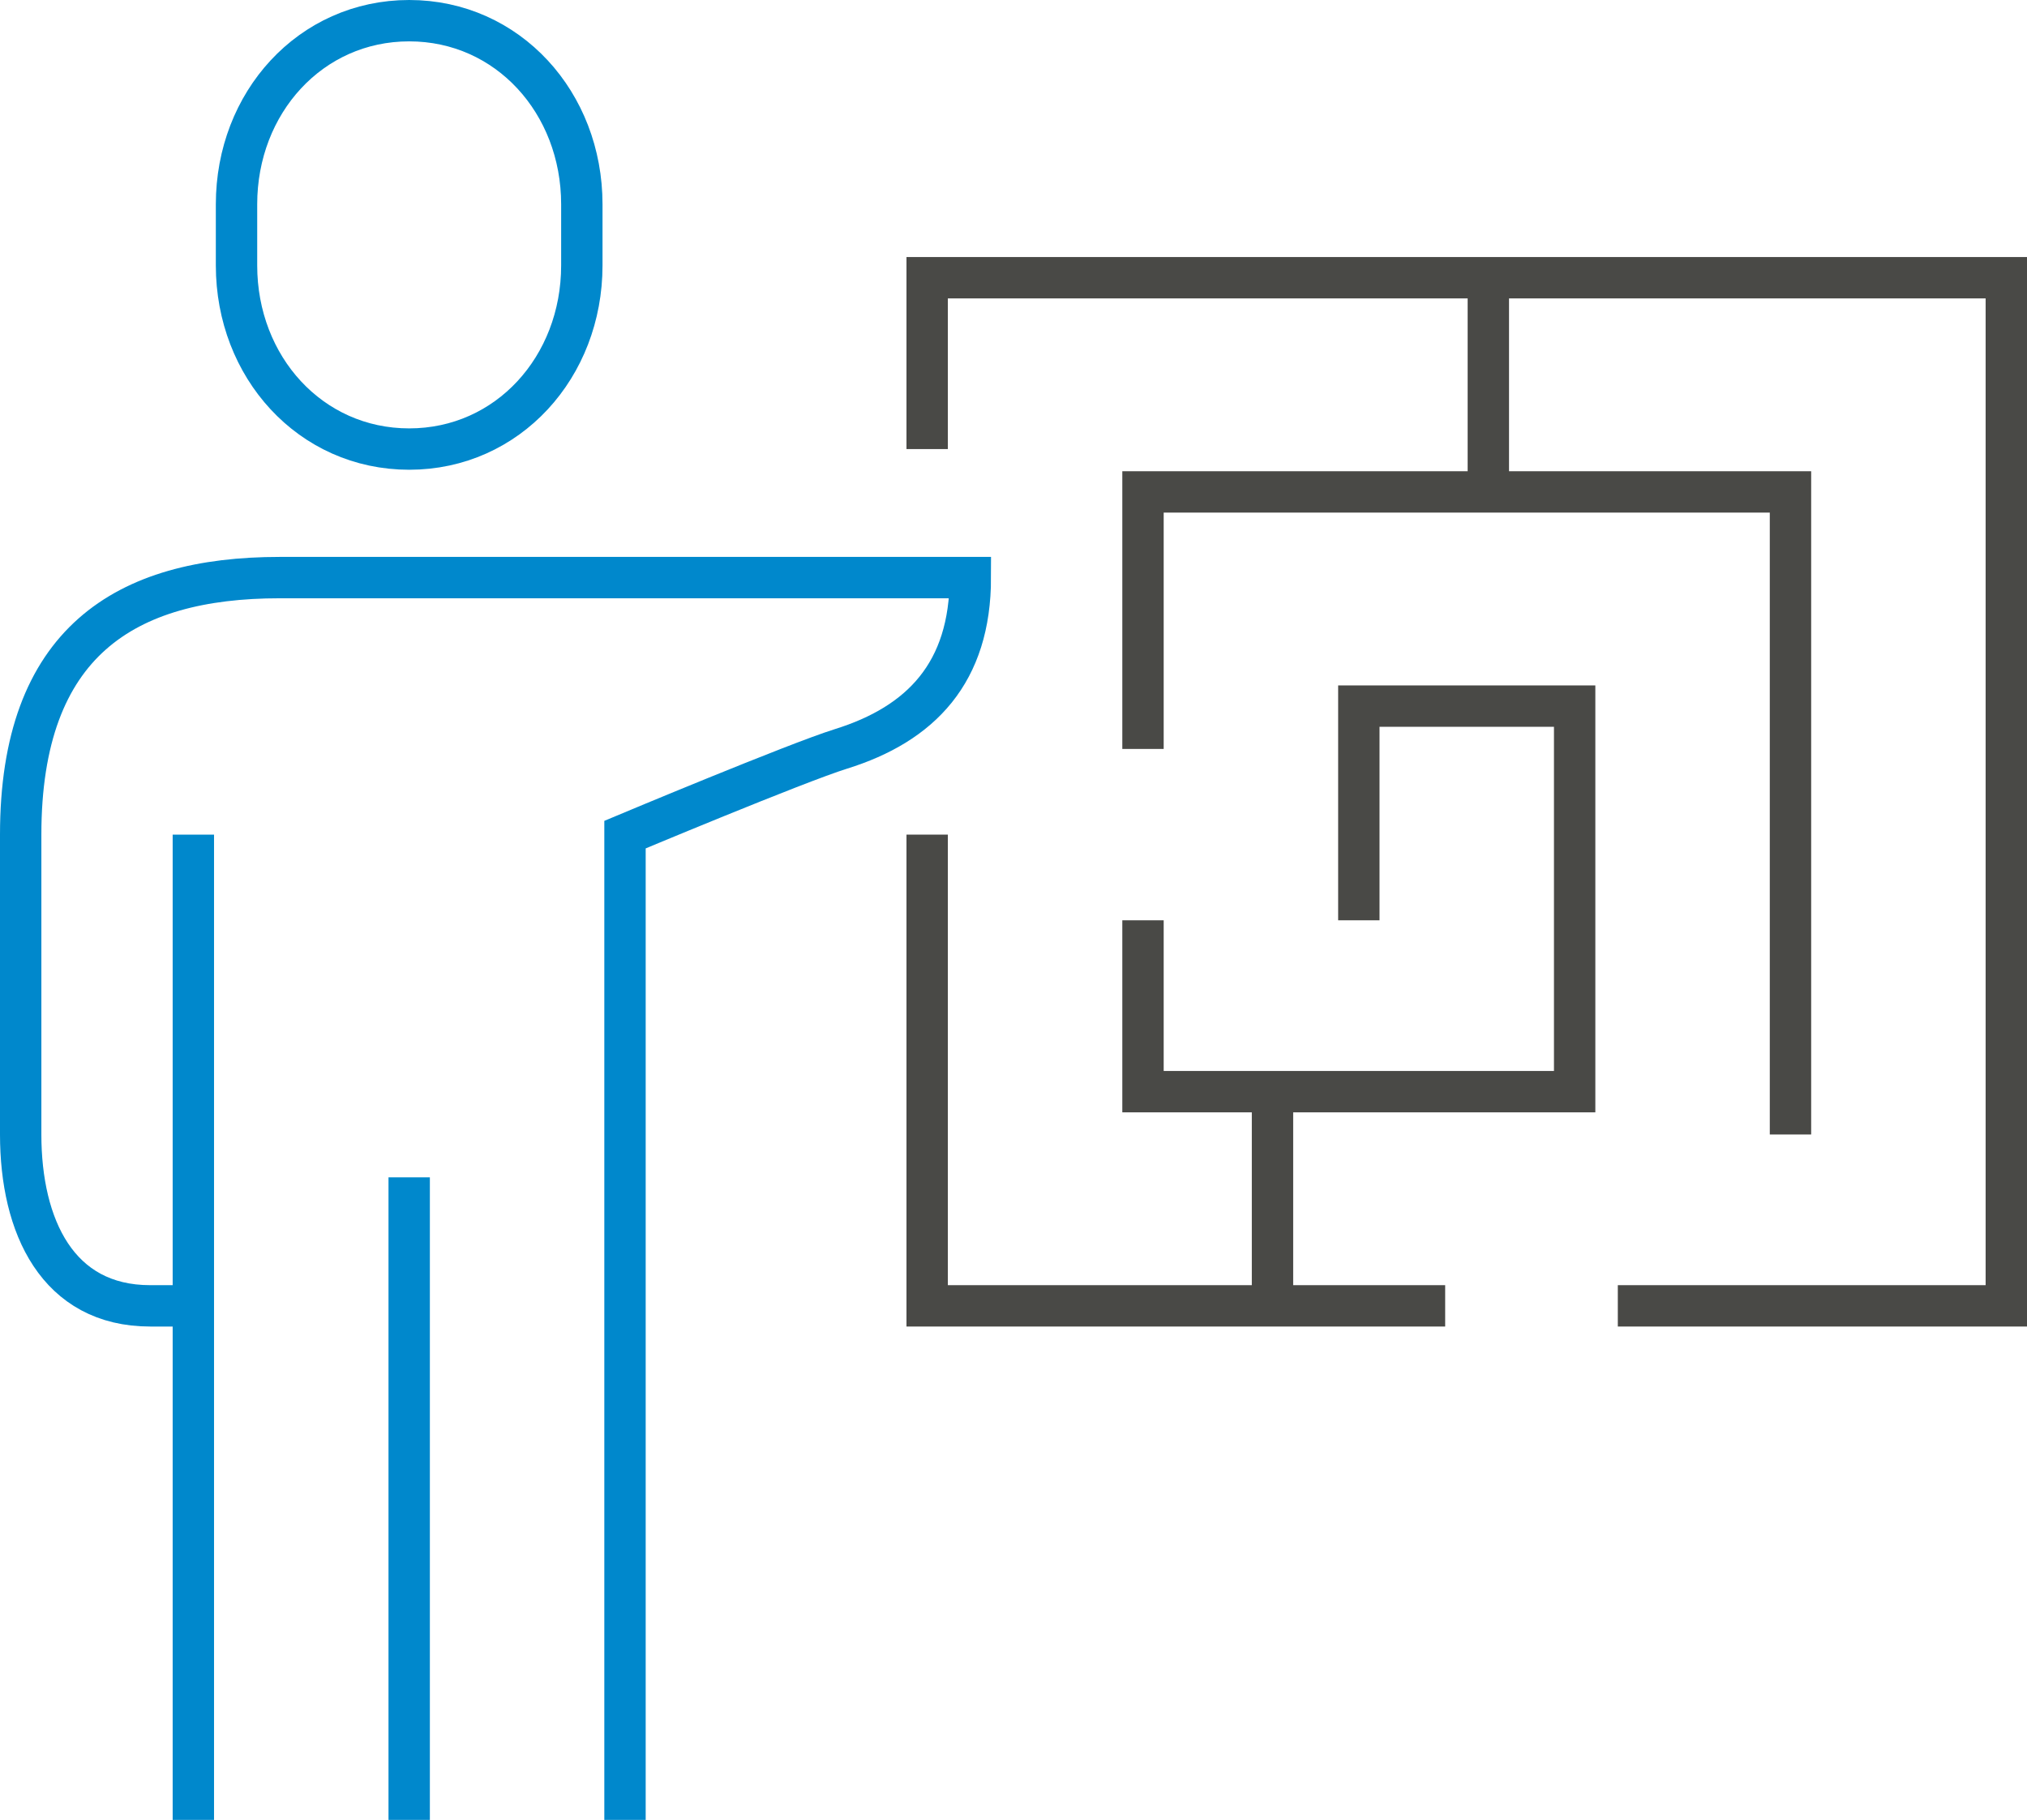<?xml version="1.0" encoding="UTF-8"?>
<svg width="98px" height="88px" viewBox="0 0 98 88" version="1.1" xmlns="http://www.w3.org/2000/svg" xmlns:xlink="http://www.w3.org/1999/xlink">
    <title>D6F0D750-83F0-4AA3-A202-2FCD14799FBB</title>
    <g id="Page-1" stroke="none" stroke-width="1" fill="none" fill-rule="evenodd">
        <g id="02-Grant-Overview" transform="translate(-769, -2017)" stroke-width="2">
            <g id="Group-21" transform="translate(770, 2018)">
                <path d="M18.783,20.714 C23.561,20.714 27.13,16.74 27.13,11.837 L27.13,8.877 C27.13,3.975 23.561,0 18.783,0 C14.004,0 10.435,3.975 10.435,8.877 L10.435,11.837 C10.435,16.74 14.004,20.714 18.783,20.714 Z" id="Stroke-1" stroke="#0088CC"></path>
                <path d="M29.217,87 L29.217,39.357 C29.217,39.357 37.487,35.889 39.652,35.214 C43.533,34.006 45.913,31.525 45.913,26.929 L12.522,26.929 C5.043,26.929 0,30.06 0,39.357 L0,53.857 C0,58.3 1.784,62.143 6.261,62.143 L8.348,62.143" id="Stroke-3" stroke="#0088CC"></path>
                <line x1="18.783" y1="55.929" x2="18.783" y2="87" id="Stroke-5" stroke="#0088CC"></line>
                <line x1="8.348" y1="39.357" x2="8.348" y2="87" id="Stroke-7" stroke="#0088CC"></line>
                <polyline id="Stroke-9" stroke="#494946" points="68.87 62.143 43.826 62.143 43.826 39.357"></polyline>
                <polyline id="Stroke-11" stroke="#494946" points="43.826 20.714 43.826 12.429 96 12.429 96 62.143 77.217 62.143"></polyline>
                <polyline id="Stroke-13" stroke="#494946" points="54.261 35.214 54.261 22.786 85.565 22.786 85.565 53.857"></polyline>
                <polyline id="Stroke-15" stroke="#494946" points="64.696 43.5 64.696 33.143 75.13 33.143 75.13 51.786 54.261 51.786 54.261 43.5"></polyline>
                <line x1="60.522" y1="51.786" x2="60.522" y2="62.143" id="Stroke-17" stroke="#494946"></line>
                <line x1="70.957" y1="22.786" x2="70.957" y2="12.429" id="Stroke-19" stroke="#494946"></line>
            </g>
        </g>
    </g>
</svg>